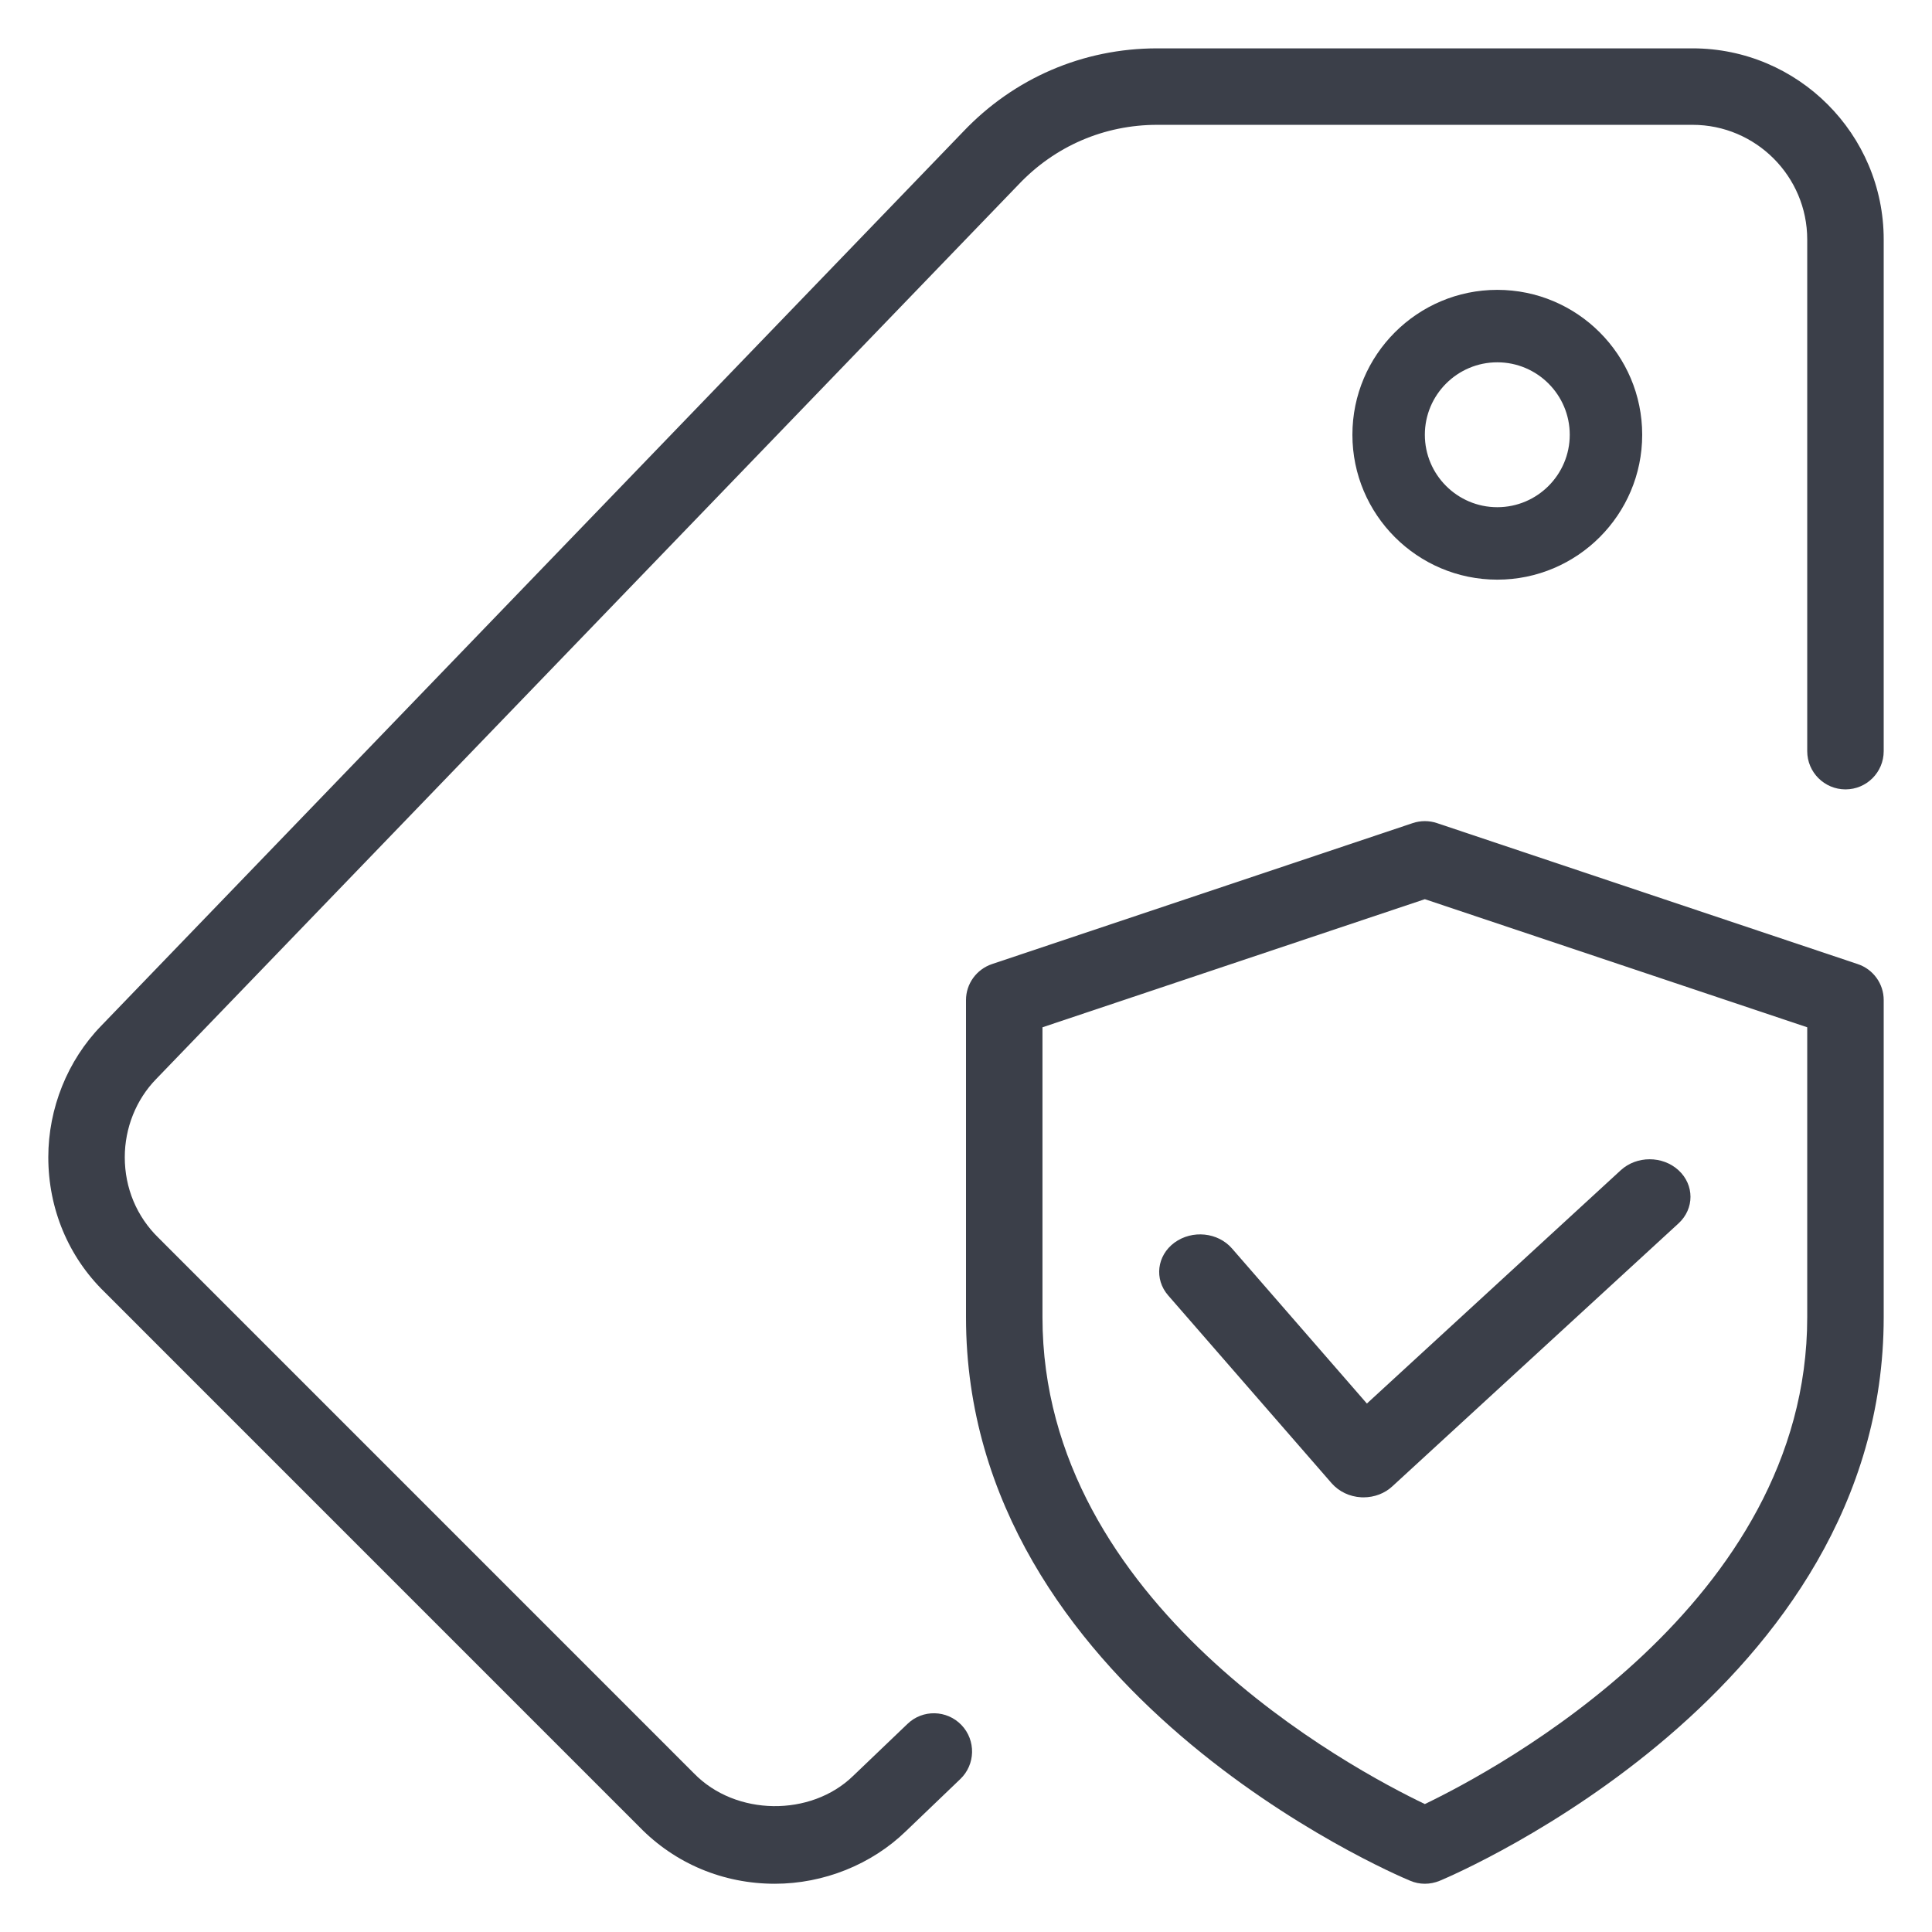 <svg width="36" height="36" viewBox="0 0 36 36" fill="none" xmlns="http://www.w3.org/2000/svg">
<g clip-path="url(#clip0_2042_1329)">
<path d="M26.55 35.101C26.456 35.101 26.362 35.082 26.274 35.044C25.934 34.904 18 31.5 18 24.545V18.634C18 18.332 18.195 18.062 18.485 17.964L26.322 15.338C26.47 15.288 26.631 15.288 26.778 15.338L34.615 17.964C34.905 18.06 35.1 18.331 35.1 18.634V24.545C35.1 31.5 27.166 34.904 26.826 35.046C26.738 35.082 26.644 35.101 26.55 35.101ZM19.425 19.142V24.545C19.425 29.898 25.203 32.971 26.55 33.616C27.895 32.969 33.675 29.885 33.675 24.545V19.142L26.55 16.755L19.425 19.142Z" fill="#3B3F49"/>
<path d="M25.407 27.901C25.394 27.901 25.378 27.901 25.366 27.9C25.148 27.889 24.949 27.793 24.813 27.638L21.767 24.138C21.504 23.836 21.556 23.396 21.885 23.154C22.217 22.913 22.694 22.962 22.956 23.263L25.47 26.153L30.2 21.806C30.497 21.533 30.98 21.533 31.277 21.806C31.574 22.079 31.574 22.523 31.277 22.796L25.945 27.695C25.803 27.828 25.608 27.901 25.407 27.901Z" fill="#3B3F49"/>
<path d="M14.438 35.101C13.476 35.101 12.581 34.726 11.917 34.045L1.949 24.076C1.275 23.42 0.9 22.525 0.9 21.563C0.9 20.651 1.259 19.759 1.885 19.115L17.943 2.458C18.894 1.455 20.181 0.901 21.563 0.901H31.538C33.503 0.901 35.1 2.5 35.1 4.463V13.997C35.1 14.39 34.781 14.709 34.388 14.709C33.995 14.709 33.675 14.39 33.675 13.997V4.463C33.675 3.285 32.716 2.326 31.538 2.326H21.563C20.577 2.326 19.656 2.722 18.975 3.443L2.91 20.106C2.536 20.489 2.325 21.019 2.325 21.563C2.325 22.138 2.548 22.669 2.95 23.062L12.932 33.045C13.71 33.844 15.109 33.855 15.894 33.094L16.909 32.123C17.192 31.849 17.644 31.86 17.916 32.144C18.187 32.428 18.178 32.879 17.893 33.151L16.882 34.12C16.242 34.742 15.348 35.101 14.438 35.101Z" fill="#3B3F49"/>
<path d="M27.9 10.801C26.411 10.801 25.2 9.59 25.2 8.101C25.2 6.612 26.411 5.401 27.9 5.401C29.389 5.401 30.6 6.612 30.6 8.101C30.6 9.59 29.389 10.801 27.9 10.801ZM27.9 6.751C27.155 6.751 26.55 7.357 26.55 8.101C26.55 8.845 27.155 9.451 27.9 9.451C28.645 9.451 29.25 8.845 29.25 8.101C29.25 7.357 28.645 6.751 27.9 6.751Z" fill="#3B3F49"/>
</g>
<defs>
<clipPath id="clip0_2042_1329">
<rect width="36" height="36" fill="white"/>
</clipPath>
</defs>
</svg>
